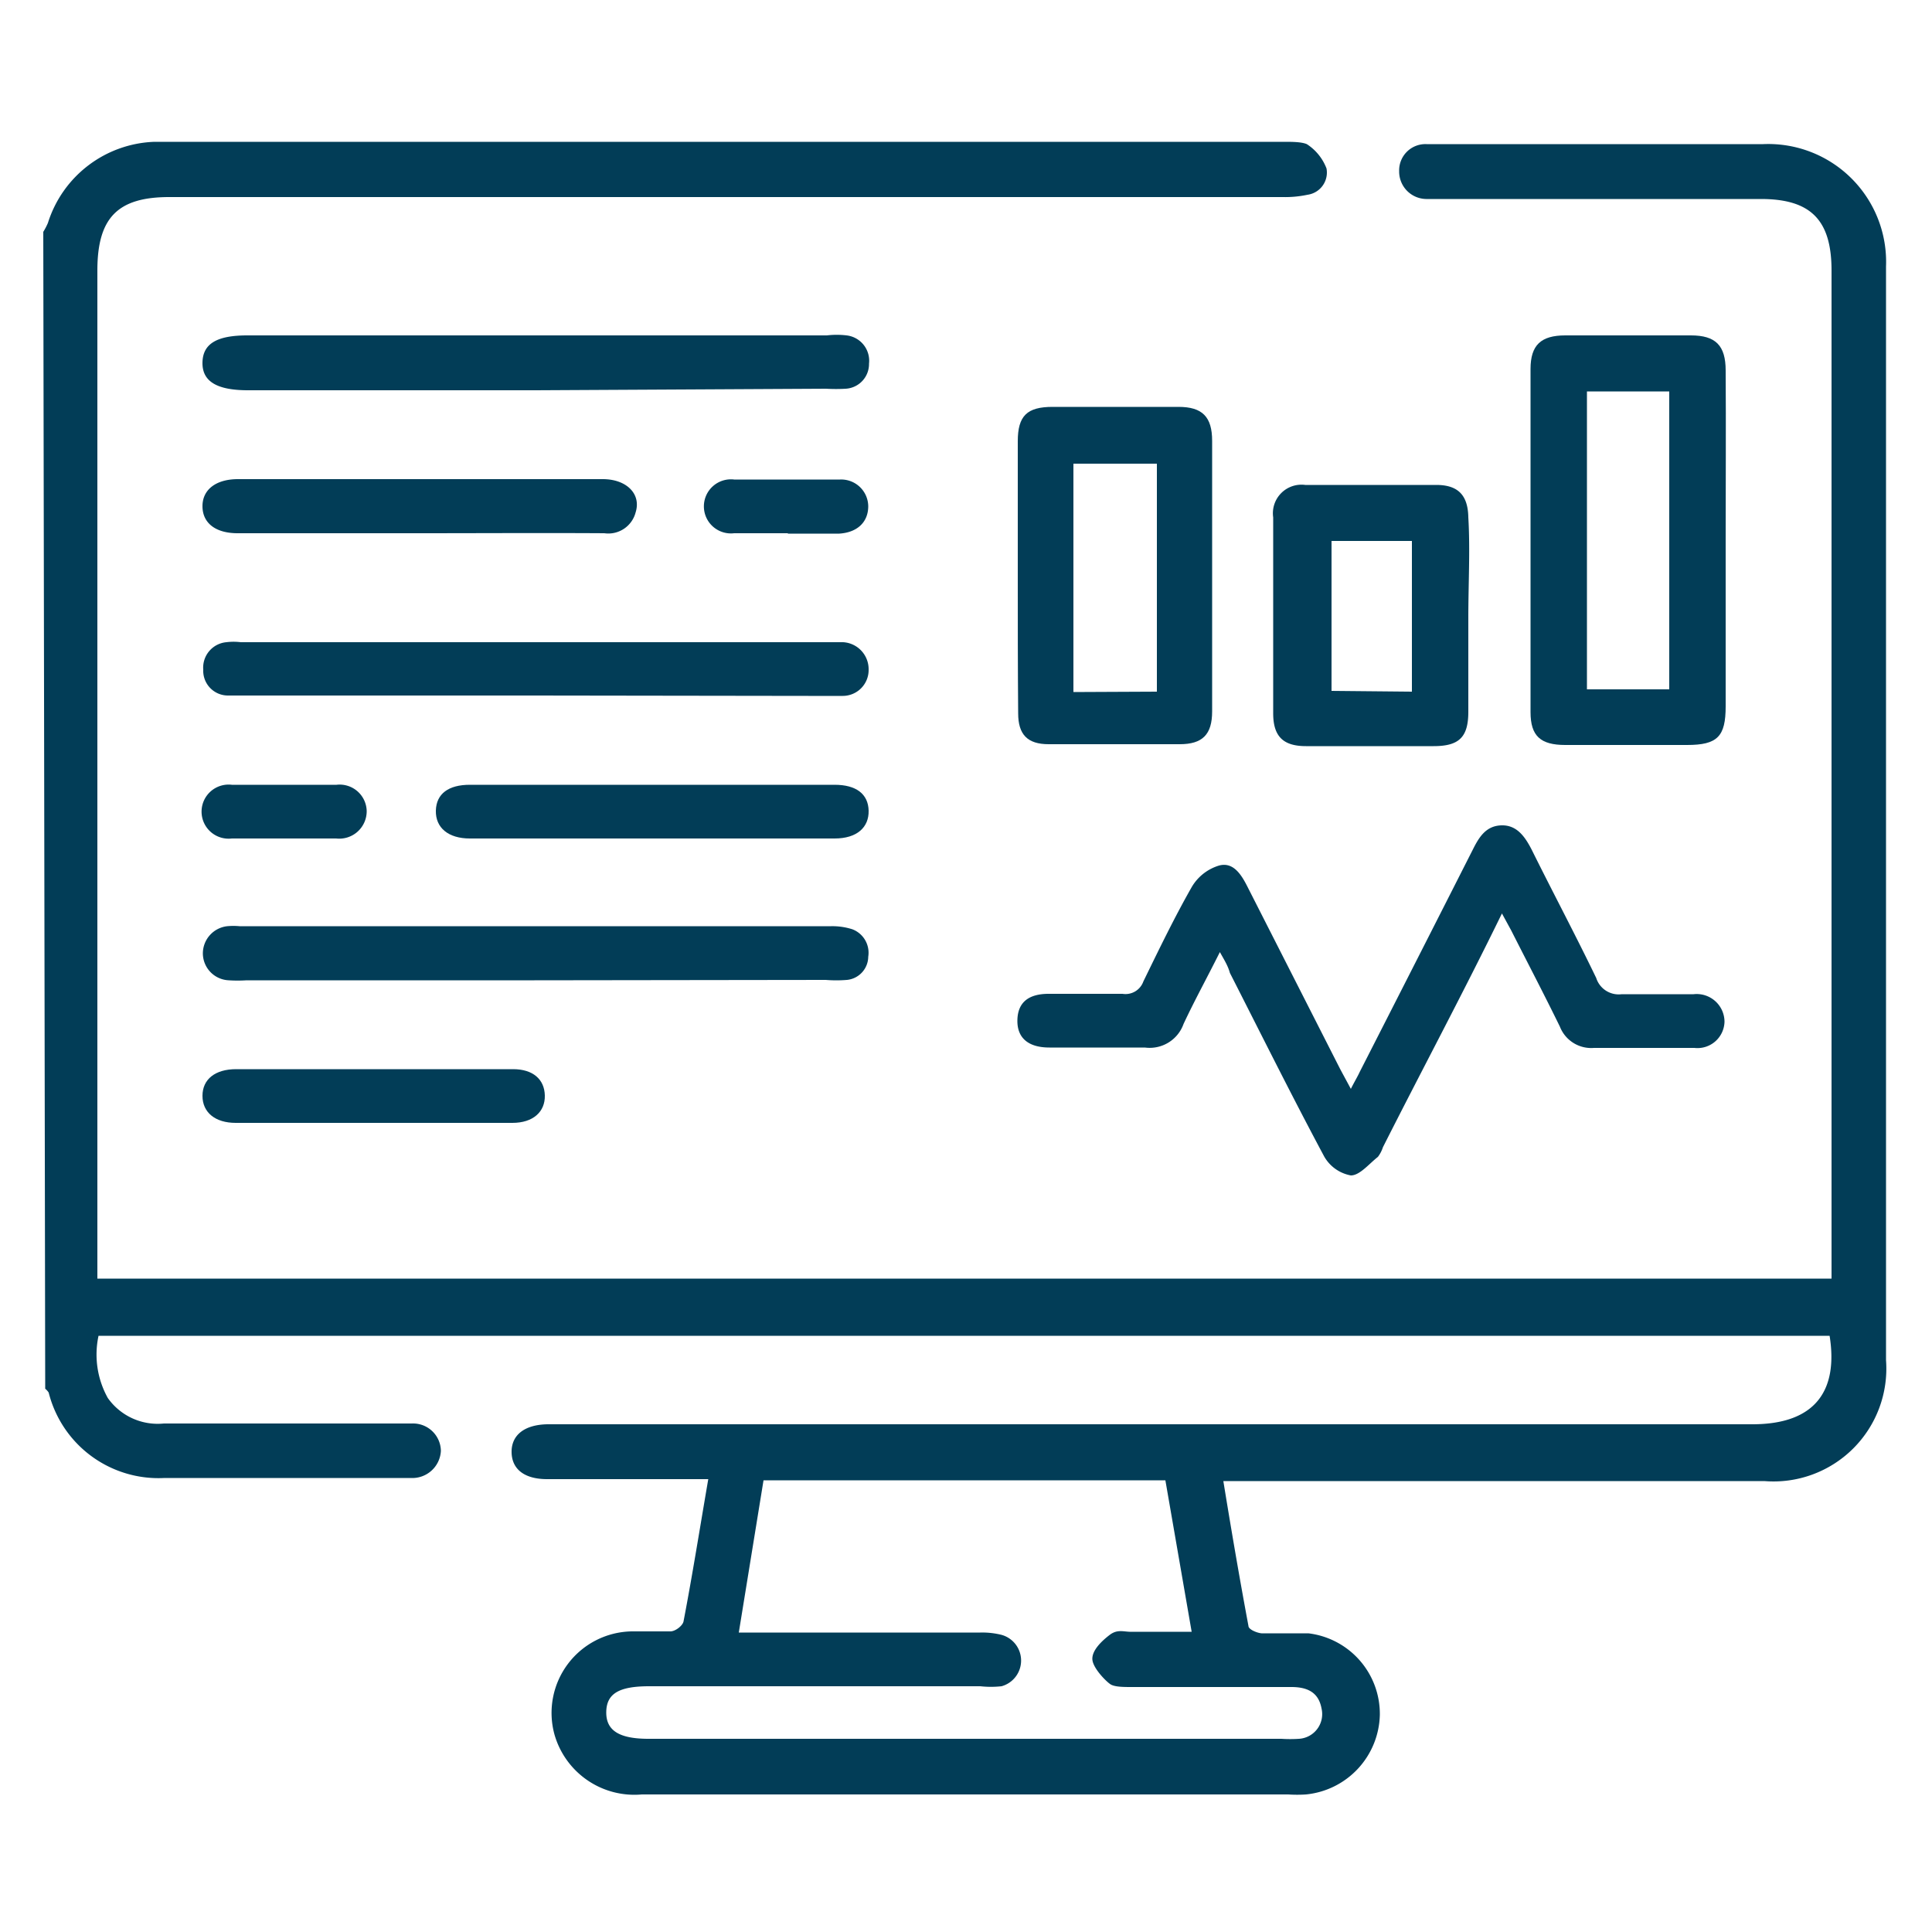 <svg id="Layer_1" data-name="Layer 1" xmlns="http://www.w3.org/2000/svg" viewBox="0 0 50 50"><defs><style>.cls-1{fill:#023d57;}</style></defs><path class="cls-1" d="M1.12,6a1.67,1.67,0,0,0,.12-.23A3,3,0,0,1,4,3.67H33.23c.2,0,.45,0,.59.06a1.3,1.3,0,0,1,.51.63.58.58,0,0,1-.49.68,2.81,2.81,0,0,1-.65.06H4.38C3.05,5.1,2.52,5.63,2.52,7V33.09H47.4V7c0-1.31-.54-1.85-1.83-1.85H37.33c-.14,0-.28,0-.42,0a.71.71,0,0,1-.7-.72.68.68,0,0,1,.71-.7c.38,0,.75,0,1.12,0,2.53,0,5.06,0,7.59,0a3.05,3.05,0,0,1,3.18,3.17c0,9.43,0,18.87,0,28.3a2.92,2.92,0,0,1-3.15,3.13h-14c.21,1.29.42,2.52.65,3.75,0,.09.22.18.34.19.4,0,.81,0,1.21,0a2.1,2.1,0,0,1,1.85,2.11,2.12,2.12,0,0,1-1.91,2.06,3.54,3.54,0,0,1-.46,0H16.61a2.15,2.15,0,0,1-2.26-1.55,2.11,2.11,0,0,1,2-2.67c.33,0,.66,0,1,0,.13,0,.32-.15.34-.26.23-1.2.42-2.4.64-3.68H14.16c-.58,0-.91-.25-.92-.69s.32-.72.93-.73h1.58c9.87,0,19.74,0,29.6,0,1.67,0,2.22-.91,2-2.29H2.55a2.31,2.31,0,0,0,.24,1.61,1.58,1.58,0,0,0,1.45.66c2,0,4,0,6,0h.42a.72.72,0,0,1,.75.71.74.74,0,0,1-.78.7c-.9,0-1.8,0-2.7,0H4.26a2.93,2.93,0,0,1-3-2.21.43.43,0,0,0-.09-.1Zm18,36.25h6.25a2.06,2.06,0,0,1,.55.06.69.69,0,0,1,0,1.33,2.55,2.55,0,0,1-.55,0H16.8c-.78,0-1.1.19-1.11.66S16,45,16.78,45H33.16a3.53,3.53,0,0,0,.46,0,.64.64,0,0,0,.58-.79c-.08-.43-.39-.55-.78-.55H29.28c-.19,0-.43,0-.54-.07s-.46-.42-.47-.65.24-.47.45-.63.38-.07.58-.08h1.54l-.68-3.92H19.76Z"/><path class="cls-1" d="M31.57,24.64c-.34.68-.66,1.26-.94,1.86a.93.93,0,0,1-1,.61c-.82,0-1.65,0-2.47,0-.55,0-.84-.25-.83-.71s.29-.68.81-.68,1.28,0,1.91,0a.49.49,0,0,0,.54-.32c.4-.82.8-1.65,1.25-2.44a1.23,1.23,0,0,1,.71-.56c.37-.1.58.24.74.56l2.4,4.72.27.5c.09-.18.17-.31.23-.44q1.47-2.88,2.93-5.76c.16-.32.34-.61.74-.62s.61.3.78.63c.55,1.11,1.13,2.2,1.67,3.32a.61.61,0,0,0,.66.42c.62,0,1.24,0,1.86,0a.72.72,0,0,1,.8.71.7.7,0,0,1-.78.68c-.87,0-1.74,0-2.6,0a.87.87,0,0,1-.88-.55c-.41-.84-.84-1.66-1.26-2.49l-.24-.44c-1,2.05-2.07,4.05-3.08,6.05a.84.84,0,0,1-.13.25c-.23.18-.47.48-.7.48a1,1,0,0,1-.69-.49c-.84-1.57-1.63-3.16-2.44-4.75C31.78,25,31.7,24.87,31.57,24.64Z"/><path class="cls-1" d="M44.66,14c0,1.43,0,2.85,0,4.28,0,.78-.21,1-1,1H40.51c-.64,0-.9-.23-.9-.85q0-4.44,0-8.88c0-.62.27-.87.9-.87h3.25c.64,0,.9.26.9.91C44.67,11.06,44.66,12.54,44.66,14Zm-3.59,3.84H43.2V10.13H41.07Z"/><path class="cls-1" d="M26.34,14.9V11.42c0-.66.24-.89.9-.89H30.5c.62,0,.87.26.87.88q0,3.51,0,7c0,.6-.25.85-.84.85H27.14c-.55,0-.79-.25-.79-.8C26.34,17.29,26.34,16.1,26.34,14.9Zm3.6,3V12H27.78v5.91Z"/><path class="cls-1" d="M38,16c0,.8,0,1.61,0,2.42,0,.66-.24.89-.9.89h-3.3c-.59,0-.85-.25-.85-.85q0-2.54,0-5.07a.74.74,0,0,1,.83-.84q1.7,0,3.39,0c.57,0,.82.27.83.84C38.05,14.23,38,15.1,38,16Zm-1.46,1.9V14H34.46v3.88Z"/><path class="cls-1" d="M13.87,10.1H6.42c-.81,0-1.19-.23-1.18-.72s.38-.7,1.16-.7h15a2.16,2.16,0,0,1,.51,0,.66.66,0,0,1,.58.73.64.64,0,0,1-.6.65,4.35,4.35,0,0,1-.51,0Z"/><path class="cls-1" d="M13.85,18H5.9a.64.64,0,0,1-.64-.67.66.66,0,0,1,.6-.71,1.51,1.51,0,0,1,.37,0H21.82a.7.7,0,0,1,.66.71.67.67,0,0,1-.67.68c-.3,0-.59,0-.89,0Z"/><path class="cls-1" d="M13.83,25.37H6.38a3.53,3.53,0,0,1-.46,0,.7.7,0,0,1-.67-.7.71.71,0,0,1,.63-.7,1.71,1.71,0,0,1,.32,0H21.51a1.7,1.7,0,0,1,.55.08.65.65,0,0,1,.41.71.61.61,0,0,1-.55.6,3.38,3.38,0,0,1-.55,0Z"/><path class="cls-1" d="M10.85,13.8H6.15c-.58,0-.91-.27-.91-.7s.35-.7.92-.7H15.6c.61,0,1,.38.85.86a.73.73,0,0,1-.81.54C14,13.79,12.44,13.8,10.85,13.8Z"/><path class="cls-1" d="M16.91,21.7H12.16c-.56,0-.89-.28-.88-.72s.33-.67.88-.67H21.6c.56,0,.87.24.88.67s-.3.72-.88.72Z"/><path class="cls-1" d="M9.68,29.06H6.1c-.53,0-.86-.27-.86-.7s.33-.69.87-.69h7.17c.51,0,.81.26.82.68s-.3.71-.84.71Z"/><path class="cls-1" d="M7.4,21.7c-.47,0-.93,0-1.4,0a.7.7,0,1,1,0-1.39H8.71a.7.7,0,0,1,.78.68.71.71,0,0,1-.79.71Z"/><path class="cls-1" d="M20.39,13.8H19a.7.7,0,1,1,0-1.39h2.74a.7.7,0,0,1,.73.69c0,.41-.28.68-.75.71H20.39Z"/></svg>